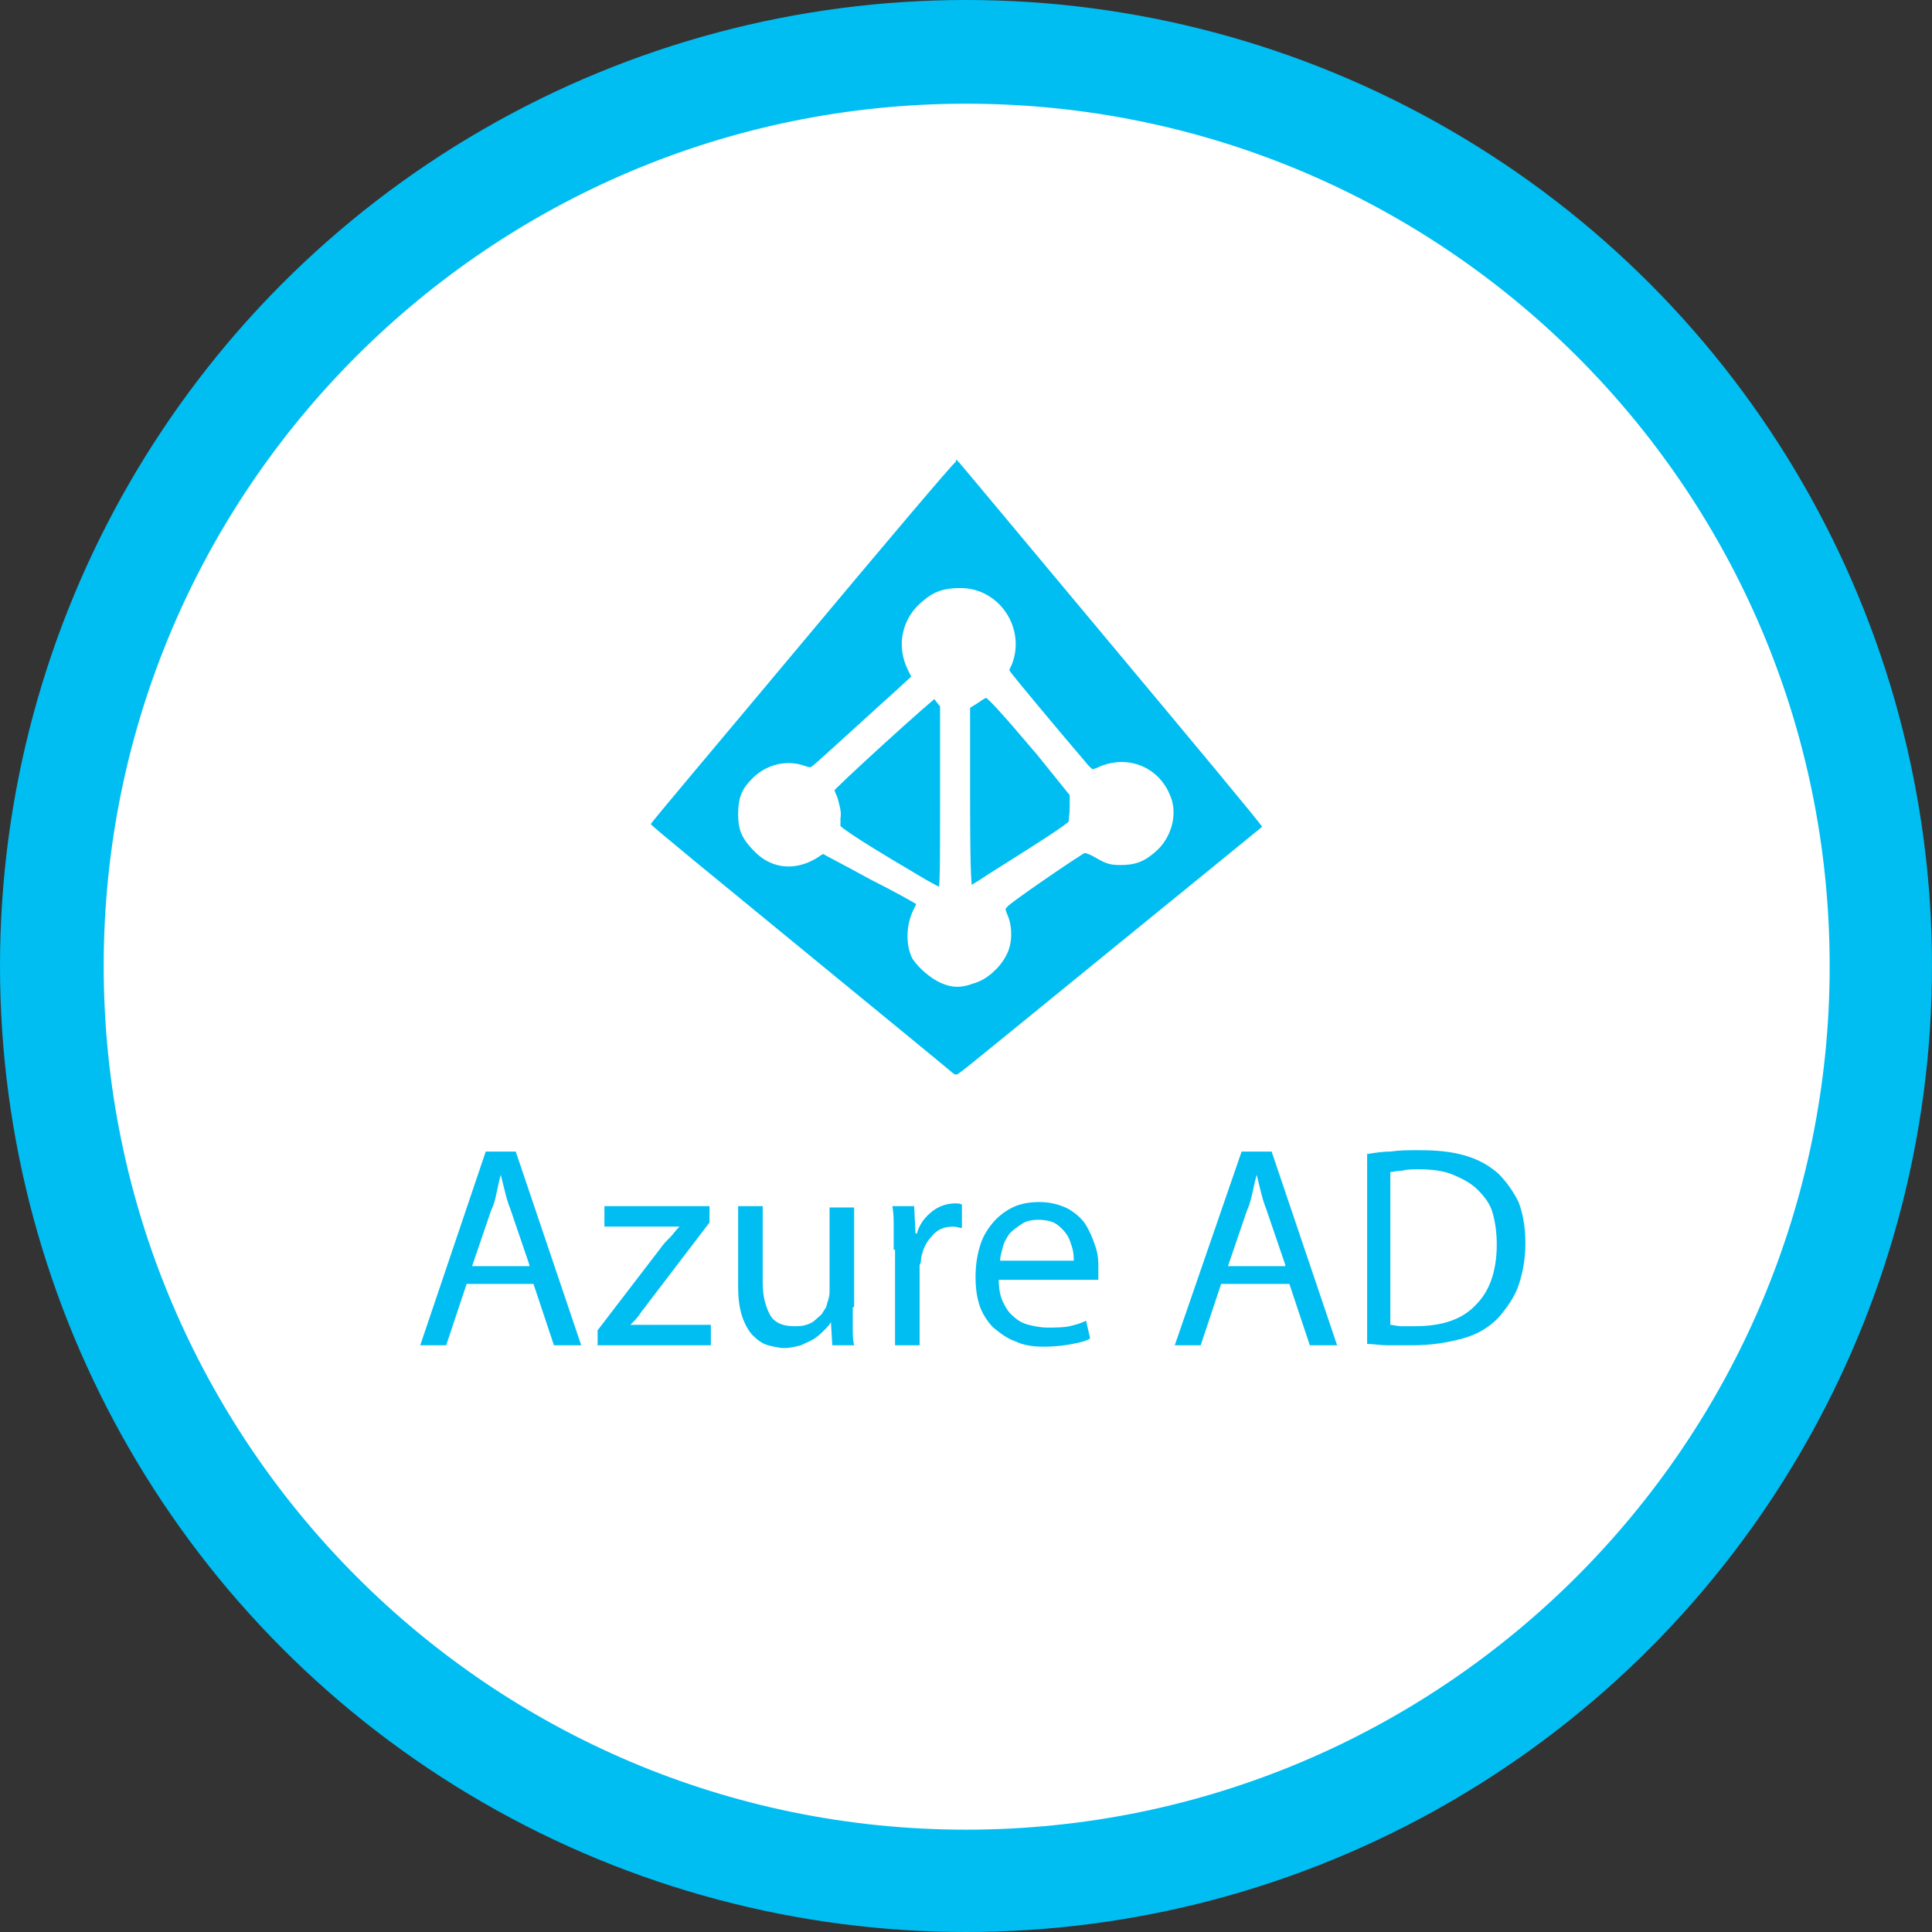 <svg xmlns="http://www.w3.org/2000/svg" xmlns:xlink="http://www.w3.org/1999/xlink" id="a18e1220-5518-44d6-b2b5-3b63b0911ae3" x="0px" y="0px" viewBox="0 0 141.6 141.6" style="enable-background:new 0 0 141.6 141.6;" xml:space="preserve"><rect x="0" y="0" width="141.6" height="141.6" fill="#333333" stroke="none"/><style type="text/css">	.st0{fill:#00BEF2;}	.st1{fill:#FFFFFF;}	.st2{fill:#FFFFFF;stroke:#FFFFFF;stroke-linecap:round;stroke-linejoin:round;stroke-miterlimit:26.499;}</style><circle class="st0" cx="70.8" cy="70.8" r="70.8"></circle><g id="ead730fd-3c58-48ff-a8d9-63bae2822611">	<path id="bb6d282a-f5b0-461e-b4c5-0e2de8347417" class="st1" d="M70.8,134.1c34.9,0,63.3-28.3,63.3-63.3S105.7,7.6,70.8,7.6   S7.6,35.9,7.6,70.8l0,0C7.6,105.7,35.9,134.1,70.8,134.1"></path></g><g>	<path id="path1008" class="st0" d="M70.1,33.7c0,0,0.1,0.1,0.2,0.2c0.1,0.1,5.1,6.1,11.2,13.4c6.1,7.3,11.1,13.3,11,13.3   c0,0-4.9,4-10.8,8.8c-5.9,4.8-10.9,8.9-11.2,9.1c-0.4,0.3-0.4,0.3-0.6,0.2c-0.1-0.1-5.1-4.2-11.2-9.2c-6.1-5-11-9-11-9.1   s5-6,11.1-13.3S69.9,33.9,70,33.9S70,33.7,70.1,33.7z"></path>	<path id="path923" class="st2" d="M69.2,71.6c-0.7-0.3-1.5-1-1.9-1.6c-0.4-0.8-0.4-2.1,0.1-3.1c0.4-0.8,0.4-0.8,0.1-1   c-0.1-0.1-1.7-1-3.5-1.9c-1.8-1-3.4-1.8-3.5-1.9c-0.1-0.1-0.4,0-0.8,0.3c-1.4,0.9-2.9,0.8-4-0.3c-0.8-0.8-1.1-1.3-1.1-2.4   c0-1.1,0.2-1.6,0.9-2.3c0.9-0.9,2.2-1.2,3.3-0.8c0.6,0.2,0.7,0.2,1.1-0.1c0.5-0.4,4.3-3.9,6.2-5.6l1.3-1.2l-0.4-0.8   c-0.8-1.6-0.4-3.4,1-4.5c0.7-0.6,1.3-0.8,2.4-0.8c2.5,0,4.2,2.6,3.3,4.9c-0.3,0.6-0.3,0.7,0,1.1c0.2,0.3,3.7,4.5,5.5,6.6   c0.3,0.4,0.7,0.7,0.8,0.7c0.1,0,0.5-0.1,0.9-0.3c1.8-0.7,3.7,0.1,4.4,1.9c0.5,1.1,0.1,2.7-1,3.6c-0.7,0.6-1.2,0.8-2.2,0.8   c-0.7,0-0.9-0.1-1.6-0.5C80,62.1,79.6,62,79.4,62c-0.3,0.1-4.7,3.1-5.7,3.9c-0.6,0.5-0.6,0.7-0.3,1.4c0.3,0.7,0.3,1.8-0.1,2.5   c-0.4,0.8-1.3,1.6-2.1,1.8C70.4,71.9,69.9,71.9,69.2,71.6L69.2,71.6z M69.4,58.4v-6.8l-0.4-0.5c-0.2-0.3-0.4-0.5-0.5-0.5   c-0.2,0-7.9,7-7.9,7.2c0,0,0.1,0.4,0.3,0.8c0.1,0.4,0.3,1,0.2,1.3c0,0.3,0,0.7,0,0.8c0,0.3,2.6,1.9,6.5,4.2   c1.1,0.6,1.4,0.8,1.6,0.7C69.4,65.3,69.4,64,69.4,58.4L69.4,58.4z M72.7,64.5c5.1-3.2,6.1-3.9,6.1-4.1c0-0.1,0.1-0.7,0.1-1.3l0-1   L76.4,55c-2.8-3.3-3.8-4.4-4.1-4.4c-0.1,0-0.5,0.2-0.9,0.5l-0.8,0.5l0,6.8c0,6.1,0.1,7.1,0.3,7.1C71,65.6,71.8,65.1,72.7,64.5   L72.7,64.5z"></path></g><g>	<path class="st0" d="M34.2,94.1l-1.5,4.5h-1.9l4.8-14.2h2.2l4.8,14.2h-2l-1.5-4.5H34.2z M38.8,92.7l-1.4-4.1   c-0.2-0.5-0.3-0.9-0.4-1.3c-0.1-0.4-0.2-0.8-0.3-1.2h0c-0.1,0.4-0.2,0.8-0.3,1.3s-0.2,0.9-0.4,1.3l-1.4,4.1H38.8z"></path>	<path class="st0" d="M43.8,97.5l4.6-6c0.2-0.3,0.4-0.5,0.7-0.8c0.2-0.2,0.4-0.5,0.7-0.8v0h-5.5v-1.5H52l0,1.2l-4.5,5.9   c-0.2,0.3-0.4,0.5-0.6,0.8c-0.2,0.3-0.4,0.5-0.7,0.8v0h5.9v1.5h-8.3V97.5z"></path>	<path class="st0" d="M62.5,95.8c0,0.5,0,1,0,1.5c0,0.5,0,0.9,0.1,1.3h-1.6l-0.1-1.7h0c-0.1,0.2-0.3,0.4-0.5,0.6   c-0.2,0.2-0.4,0.4-0.7,0.6c-0.3,0.2-0.6,0.3-1,0.5c-0.4,0.1-0.8,0.2-1.2,0.2c-0.4,0-0.8-0.1-1.2-0.2c-0.4-0.1-0.8-0.4-1.1-0.7   c-0.3-0.3-0.6-0.8-0.8-1.4s-0.3-1.3-0.3-2.2v-5.9h1.8v5.6c0,1,0.2,1.7,0.5,2.3c0.3,0.6,0.9,0.9,1.8,0.9c0.3,0,0.6,0,0.9-0.1   c0.3-0.1,0.5-0.2,0.7-0.4c0.2-0.2,0.4-0.3,0.5-0.5s0.3-0.4,0.3-0.6c0.1-0.3,0.2-0.6,0.2-0.9v-6.2h1.8V95.8z"></path>	<path class="st0" d="M65.5,91.6c0-0.6,0-1.2,0-1.7c0-0.5,0-1-0.1-1.5h1.6l0.1,2h0.1c0.2-0.7,0.6-1.2,1.1-1.6s1.1-0.6,1.7-0.6   c0.2,0,0.4,0,0.5,0.1V90c-0.2,0-0.4-0.1-0.6-0.1c-0.7,0-1.2,0.2-1.6,0.7c-0.4,0.4-0.7,1-0.8,1.7c0,0.1,0,0.3-0.1,0.4   c0,0.1,0,0.3,0,0.5v5.4h-1.8V91.6z"></path>	<path class="st0" d="M73.2,93.8c0,0.6,0.1,1.2,0.3,1.6s0.4,0.8,0.8,1.1c0.3,0.3,0.7,0.5,1.1,0.6c0.4,0.1,0.9,0.2,1.3,0.2   c0.7,0,1.2,0,1.7-0.1c0.4-0.1,0.8-0.2,1.2-0.4l0.3,1.3c-0.3,0.2-0.8,0.3-1.3,0.4s-1.2,0.2-2.1,0.2c-0.8,0-1.5-0.1-2.1-0.4   c-0.6-0.2-1.1-0.6-1.6-1c-0.4-0.4-0.8-1-1-1.6c-0.2-0.6-0.3-1.3-0.3-2.1s0.1-1.5,0.3-2.2c0.2-0.7,0.5-1.2,0.9-1.7s0.9-0.9,1.5-1.2   c0.6-0.3,1.3-0.4,2-0.4c0.8,0,1.5,0.2,2.1,0.5c0.5,0.3,1,0.7,1.3,1.2s0.5,1,0.7,1.6s0.2,1.1,0.2,1.5c0,0.2,0,0.4,0,0.5   c0,0.1,0,0.3,0,0.4H73.2z M78.7,92.5c0-0.3,0-0.6-0.1-1c-0.1-0.3-0.2-0.7-0.4-1c-0.2-0.3-0.5-0.6-0.8-0.8c-0.3-0.2-0.8-0.3-1.3-0.3   c-0.5,0-0.9,0.1-1.2,0.3s-0.6,0.4-0.9,0.7c-0.2,0.3-0.4,0.6-0.5,1c-0.1,0.4-0.2,0.7-0.2,1H78.7z"></path>	<path class="st0" d="M89.5,94.1l-1.5,4.5h-1.9L91,84.4h2.2L98,98.6h-2l-1.5-4.5H89.5z M94.2,92.7l-1.4-4.1   c-0.2-0.5-0.3-0.9-0.4-1.3c-0.1-0.4-0.2-0.8-0.3-1.2h0c-0.1,0.4-0.2,0.8-0.3,1.3c-0.1,0.4-0.2,0.9-0.4,1.3l-1.4,4.1H94.2z"></path>	<path class="st0" d="M100.1,84.6c0.6-0.1,1.2-0.2,1.8-0.2c0.7-0.1,1.3-0.1,2.1-0.1c1.3,0,2.4,0.1,3.4,0.4s1.7,0.7,2.4,1.3   c0.6,0.6,1.1,1.3,1.5,2.1c0.3,0.8,0.5,1.8,0.5,3c0,1.2-0.2,2.2-0.5,3.1c-0.3,0.9-0.9,1.7-1.5,2.4c-0.7,0.7-1.5,1.2-2.6,1.5   c-1.1,0.3-2.3,0.5-3.7,0.5c-0.7,0-1.3,0-1.8,0c-0.5,0-1.1-0.1-1.5-0.1V84.6z M101.9,97.1c0.2,0,0.5,0.1,0.8,0.1c0.3,0,0.7,0,1,0   c2,0,3.5-0.5,4.5-1.6c1-1,1.5-2.5,1.5-4.4c0-0.8-0.1-1.6-0.3-2.3c-0.2-0.7-0.6-1.2-1.1-1.7c-0.5-0.5-1.1-0.8-1.8-1.1   c-0.7-0.3-1.6-0.4-2.5-0.4c-0.5,0-0.9,0-1.2,0.1c-0.4,0-0.7,0.1-0.9,0.1V97.1z"></path></g></svg>